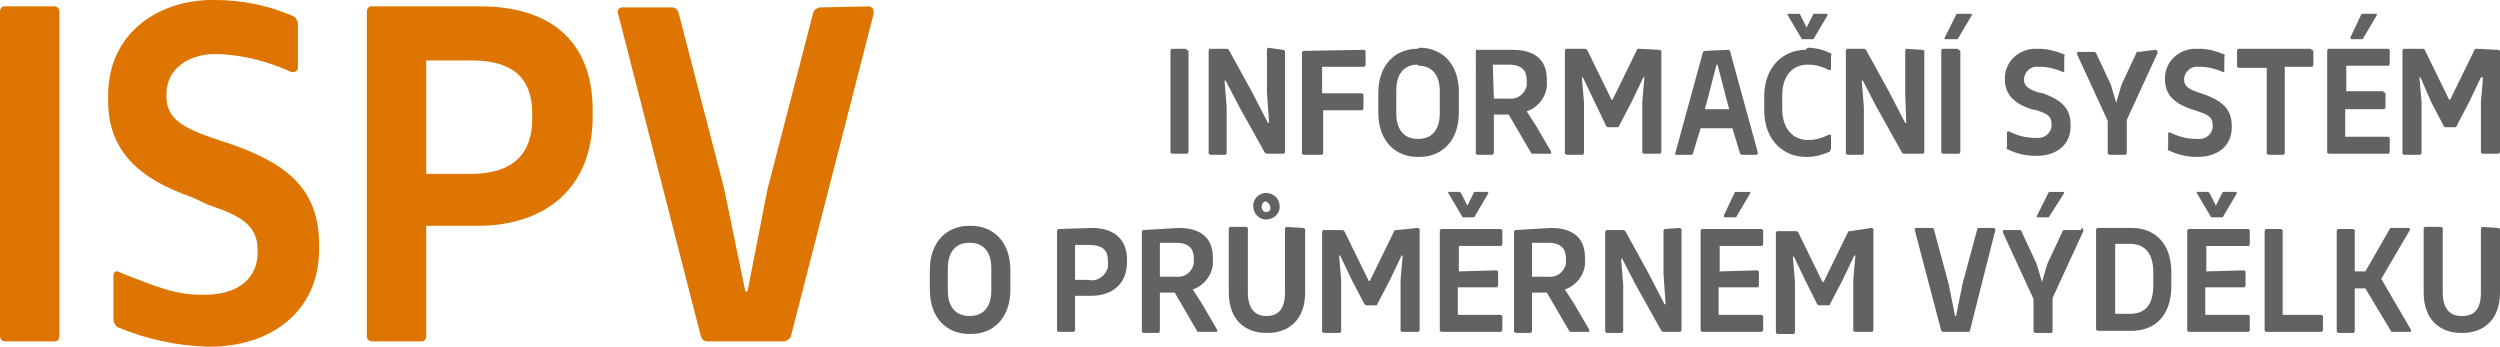 <?xml version="1.0" encoding="utf-8"?>
<!-- Generator: Adobe Illustrator 19.0.0, SVG Export Plug-In . SVG Version: 6.00 Build 0)  -->
<svg version="1.1" id="Layer_1" xmlns="http://www.w3.org/2000/svg" xmlns:xlink="http://www.w3.org/1999/xlink" x="0px" y="0px"
	 viewBox="-179 404.2 235.8 32.7" style="enable-background:new -179 404.2 235.8 32.7;" xml:space="preserve">
<style type="text/css">
	.st0{fill:#DE7500;}
	.st1{fill:#626262;}
</style>
<title>ispv-logo</title>
<g id="Logo_originál_copy_3">
	<path class="st0" d="M-173.9,404.8c0.3,0,0.5,0.2,0.5,0.5c0,0,0,0,0,0.1v30.5c0,0.3-0.2,0.5-0.4,0.5c0,0,0,0-0.1,0h-4.6
		c-0.3,0-0.5-0.2-0.5-0.5c0,0,0,0,0-0.1v-30.5c0-0.3,0.2-0.5,0.4-0.5c0,0,0,0,0.1,0L-173.9,404.8L-173.9,404.8z"/>
	<path class="st0" d="M-160.9,422.8c-4.9-1.7-7.9-4.3-7.9-9.1v-0.5c0-6,4.9-9,9.8-9h0.3c2.5,0,5,0.5,7.3,1.5
		c0.3,0.1,0.5,0.5,0.5,0.8v4.1c0,0.2-0.2,0.4-0.4,0.4c-0.1,0-0.1,0-0.2,0c-2.2-1-4.5-1.6-6.9-1.7h-0.3c-2.4,0-4.6,1.3-4.6,3.8v0.2
		c0,2,1.4,2.9,4.3,3.9l1.8,0.6c5.1,1.8,8.3,4.1,8.3,9.5v0.4c0,6-4.7,9.2-10.3,9.2h-0.3c-2.8-0.1-5.7-0.7-8.3-1.8
		c-0.3-0.1-0.5-0.5-0.5-0.8v-4.1c0-0.2,0.1-0.4,0.3-0.4c0.1,0,0.2,0,0.3,0.1c3.6,1.4,5.2,2.1,7.8,2.1h0.2c3.1,0,5-1.5,5-4v-0.2
		c0-2.5-1.8-3.3-4.7-4.3L-160.9,422.8z"/>
	<path class="st0" d="M-133.7,404.8c6.4,0,10.6,3.1,10.6,9.8v0.6c0,6.7-4.4,10.3-10.9,10.3h-4.8v10.4c0,0.3-0.2,0.5-0.4,0.5
		c0,0,0,0-0.1,0h-4.6c-0.3,0-0.5-0.2-0.5-0.5c0,0,0,0,0-0.1v-30.5c0-0.3,0.2-0.5,0.4-0.5c0,0,0,0,0.1,0L-133.7,404.8L-133.7,404.8z
		 M-128.8,414.9c0-3.2-1.7-5-5.7-5h-4.3v10.7h4.2c4.1,0,5.8-2,5.8-5.2L-128.8,414.9L-128.8,414.9z"/>
	<path class="st0" d="M-97.1,404.8c0.3,0,0.5,0.2,0.5,0.5c0,0.1,0,0.1,0,0.2l-7.8,30.4c-0.1,0.3-0.3,0.4-0.6,0.5h-7.3
		c-0.3,0-0.5-0.2-0.6-0.5l-7.8-30.4c-0.1-0.3,0-0.5,0.3-0.6c0.1,0,0.1,0,0.2,0h4.6c0.3,0,0.5,0.2,0.6,0.5l4.3,16.6l2,9.7h0.2
		l1.9-9.7l4.3-16.6c0.1-0.3,0.3-0.4,0.6-0.5L-97.1,404.8L-97.1,404.8z"/>
	<path class="st1" d="M-67.1,408.9c0.1,0,0.2,0.1,0.2,0.1c0,0,0,0,0,0v9.5c0,0.1-0.1,0.2-0.1,0.2c0,0,0,0,0,0h-1.4
		c-0.1,0-0.2-0.1-0.2-0.1c0,0,0,0,0,0V409c0-0.1,0.1-0.2,0.1-0.2c0,0,0,0,0,0H-67.1z"/>
	<path class="st1" d="M-58,408.9c0.1,0,0.2,0.1,0.2,0.1c0,0,0,0,0,0v9.5c0,0.1-0.1,0.2-0.1,0.2c0,0,0,0,0,0h-1.6
		c-0.1,0-0.2-0.1-0.2-0.1l-2.4-4.3l-1.3-2.5h-0.1l0.2,2.5v4.3c0,0.1-0.1,0.2-0.1,0.2c0,0,0,0,0,0h-1.4c-0.1,0-0.2-0.1-0.2-0.1
		c0,0,0,0,0,0V409c0-0.1,0.1-0.2,0.1-0.2c0,0,0,0,0,0h1.6c0.1,0,0.2,0.1,0.2,0.1l2.2,4l1.5,2.9h0.1l-0.2-2.9v-4
		c0-0.1,0.1-0.2,0.1-0.2c0,0,0,0,0,0L-58,408.9L-58,408.9z"/>
	<path class="st1" d="M-50.4,408.9c0.1,0,0.2,0.1,0.2,0.1c0,0,0,0,0,0v1.3c0,0.1-0.1,0.2-0.1,0.2c0,0,0,0,0,0h-4v2.5h3.7
		c0.1,0,0.2,0.1,0.2,0.1c0,0,0,0,0,0v1.3c0,0.1-0.1,0.2-0.1,0.2c0,0,0,0,0,0h-3.7v4c0,0.1-0.1,0.2-0.1,0.2c0,0,0,0,0,0H-56
		c-0.1,0-0.2-0.1-0.2-0.1c0,0,0,0,0,0v-9.5c0-0.1,0.1-0.2,0.1-0.2c0,0,0,0,0,0L-50.4,408.9L-50.4,408.9z"/>
	<path class="st1" d="M-45.1,408.7c2,0,3.7,1.4,3.7,4.2v1.9c0,2.8-1.7,4.2-3.7,4.2h-0.2c-2,0-3.7-1.4-3.7-4.2v-1.8
		c0-2.8,1.7-4.2,3.7-4.2L-45.1,408.7L-45.1,408.7z M-45.3,410.3c-1.2,0-2,0.8-2,2.4v2.2c0,1.6,0.8,2.4,2,2.4h0.1c1.2,0,2-0.8,2-2.4
		v-2.1c0-1.6-0.8-2.4-2-2.4L-45.3,410.3L-45.3,410.3z"/>
	<path class="st1" d="M-36.3,408.9c2,0,3.2,0.9,3.2,2.8v0.2c0.1,1.2-0.7,2.4-1.9,2.8l0.9,1.4l1.4,2.4c0,0.1,0,0.1,0,0.2
		c0,0-0.1,0-0.1,0h-1.6c-0.1,0-0.2,0-0.2-0.1l-2.1-3.6h-1.4v3.6c0,0.1-0.1,0.2-0.1,0.2c0,0,0,0,0,0h-1.4c-0.1,0-0.2-0.1-0.2-0.1
		c0,0,0,0,0,0V409c0-0.1,0.1-0.1,0.1-0.1H-36.3L-36.3,408.9z M-38.1,413.5h1.4c0.8,0.1,1.5-0.4,1.7-1.2c0-0.1,0-0.2,0-0.4v-0.1
		c0-0.9-0.4-1.5-1.7-1.5h-1.5L-38.1,413.5L-38.1,413.5z"/>
	<path class="st1" d="M-22.5,408.9c0.1,0,0.2,0.1,0.2,0.1c0,0,0,0,0,0v9.5c0,0.1-0.1,0.2-0.1,0.2c0,0,0,0,0,0h-1.5
		c-0.1,0-0.2-0.1-0.2-0.1c0,0,0,0,0,0v-4.8l0.2-2.3H-24l-1.1,2.3l-1.2,2.3c0,0.1-0.1,0.1-0.2,0.1h-0.8c-0.1,0-0.2-0.1-0.2-0.1
		l-1.1-2.3l-1.1-2.3h-0.1l0.2,2.3v4.8c0,0.1-0.1,0.2-0.1,0.2c0,0,0,0,0,0h-1.5c-0.1,0-0.2-0.1-0.2-0.1c0,0,0,0,0,0V409
		c0-0.1,0.1-0.2,0.1-0.2c0,0,0,0,0,0h1.8c0.1,0,0.2,0.1,0.2,0.1l2.3,4.7h0.1l2.3-4.7c0-0.1,0.1-0.1,0.2-0.1L-22.5,408.9L-22.5,408.9
		z"/>
	<path class="st1" d="M-16,408.9c0.1,0,0.2,0.1,0.2,0.2l2.6,9.5c0,0.1,0,0.1-0.1,0.2c0,0,0,0,0,0h-1.4c-0.1,0-0.2-0.1-0.2-0.2
		l-0.7-2.3h-3l-0.7,2.3c0,0.1-0.1,0.2-0.2,0.2h-1.4c-0.1,0-0.1,0-0.1-0.1c0,0,0,0,0,0l2.6-9.5c0-0.1,0.1-0.2,0.2-0.2L-16,408.9
		L-16,408.9z M-17.9,413.4l-0.3,1.1h2.3l-0.3-1.1l-0.8-3.1h-0.1L-17.9,413.4z"/>
	<path class="st1" d="M-8.5,408.7c0.7,0,1.5,0.2,2.1,0.5c0.1,0,0.2,0.1,0.1,0.3v1.2c0,0.1,0,0.1-0.1,0.1c0,0-0.1,0-0.1,0
		c-0.6-0.3-1.2-0.5-1.9-0.5h-0.1c-1.4,0-2.4,1-2.4,2.9v1.3c0,1.8,1,2.9,2.4,2.9h0.1c0.7,0,1.3-0.2,1.9-0.5c0.1,0,0.1,0,0.2,0
		c0,0,0,0.1,0,0.1v1.2c0,0.1-0.1,0.2-0.1,0.3c-0.7,0.3-1.4,0.5-2.1,0.5h-0.2c-2,0-3.9-1.5-3.9-4.4v-1.3c0-2.9,1.9-4.4,3.9-4.4
		L-8.5,408.7L-8.5,408.7z M-6.7,405.5C-6.7,405.5-6.6,405.5-6.7,405.5c0.1,0.1,0.1,0.1,0.1,0.1l-1.3,2.2c0,0.1-0.1,0.1-0.2,0.1h-0.8
		c-0.1,0-0.2,0-0.2-0.1l-1.3-2.2c0,0,0-0.1,0-0.1c0,0,0,0,0,0h1c0.1,0,0.2,0,0.2,0.1l0.6,1.2l0.6-1.2c0-0.1,0.1-0.1,0.2-0.1H-6.7
		L-6.7,405.5z"/>
	<path class="st1" d="M2.3,408.9c0.1,0,0.2,0.1,0.2,0.1c0,0,0,0,0,0v9.5c0,0.1-0.1,0.2-0.1,0.2c0,0,0,0,0,0H0.6
		c-0.1,0-0.2-0.1-0.2-0.1l-2.4-4.3l-1.3-2.5h-0.1l0.2,2.5v4.3c0,0.1-0.1,0.2-0.1,0.2c0,0,0,0,0,0h-1.4c-0.1,0-0.2-0.1-0.2-0.1
		c0,0,0,0,0,0V409c0-0.1,0.1-0.2,0.1-0.2c0,0,0,0,0,0h1.6c0.1,0,0.2,0.1,0.2,0.1l2.2,4l1.5,2.9h0.1L0.7,413v-4
		c0-0.1,0.1-0.2,0.1-0.2c0,0,0,0,0,0L2.3,408.9L2.3,408.9z"/>
	<path class="st1" d="M5.7,408.9c0.1,0,0.2,0.1,0.2,0.1c0,0,0,0,0,0v9.5c0,0.1-0.1,0.2-0.1,0.2c0,0,0,0,0,0H4.3
		c-0.1,0-0.2-0.1-0.2-0.1c0,0,0,0,0,0V409c0-0.1,0.1-0.2,0.1-0.2c0,0,0,0,0,0H5.7L5.7,408.9z M5.5,405.6c0-0.1,0.1-0.1,0.2-0.1h1.2
		c0,0,0.1,0,0.1,0.1c0,0,0,0,0,0l-1.3,2.2c0,0.1-0.1,0.1-0.2,0.1H4.5c0,0-0.1,0-0.1-0.1c0,0,0,0,0,0L5.5,405.6z"/>
	<path class="st1" d="M12.6,414.5c-1.5-0.5-2.5-1.3-2.5-2.8v-0.1c0-1.6,1.3-2.8,2.9-2.8c0.1,0,0.1,0,0.2,0h0.1
		c0.8,0,1.6,0.2,2.3,0.5c0.1,0,0.2,0.1,0.1,0.3v1.3c0,0.1-0.1,0.1-0.1,0.1c0,0,0,0,0,0c-0.7-0.3-1.4-0.5-2.2-0.5h-0.1
		c-0.7-0.1-1.3,0.4-1.4,1.1c0,0,0,0.1,0,0.1v0c0,0.6,0.4,0.9,1.3,1.2l0.5,0.1c1.6,0.6,2.6,1.3,2.6,3v0.1c0,1.9-1.5,2.8-3.2,2.8H13
		c-0.9,0-1.8-0.2-2.6-0.6c-0.1,0-0.2-0.1-0.1-0.3v-1.3c0-0.1,0-0.1,0.1-0.1c0,0,0.1,0,0.1,0c0.8,0.4,1.6,0.6,2.4,0.6H13
		c0.7,0.1,1.4-0.3,1.5-1.1c0-0.1,0-0.1,0-0.2l0,0c0-0.8-0.5-1-1.4-1.3L12.6,414.5z"/>
	<path class="st1" d="M24.3,408.9c0.1,0,0.2,0.1,0.2,0.2c0,0,0,0,0,0.1l-2.9,6.3v3.1c0,0.1-0.1,0.2-0.1,0.2c0,0,0,0,0,0H20
		c-0.1,0-0.2-0.1-0.2-0.1c0,0,0,0,0,0v-3.1l-2.9-6.3c0-0.1,0-0.2,0.1-0.2c0,0,0,0,0.1,0h1.4c0.1,0,0.2,0.1,0.2,0.1l1.4,3l0.5,1.7
		l0,0l0.5-1.7l1.4-3c0-0.1,0.1-0.2,0.2-0.1L24.3,408.9L24.3,408.9z"/>
	<path class="st1" d="M27.7,414.5c-1.5-0.5-2.5-1.3-2.5-2.8v-0.1c0-1.6,1.3-2.8,2.9-2.8c0.1,0,0.1,0,0.2,0h0.1
		c0.8,0,1.6,0.2,2.3,0.5c0.1,0,0.2,0.1,0.1,0.3v1.3c0,0.1-0.1,0.1-0.1,0.1c0,0,0,0,0,0c-0.7-0.3-1.4-0.5-2.2-0.5h-0.1
		c-0.7-0.1-1.3,0.4-1.4,1.1c0,0,0,0.1,0,0.1v0c0,0.6,0.4,0.9,1.3,1.2l0.6,0.2c1.6,0.6,2.6,1.3,2.6,3v0.1c0,1.9-1.5,2.8-3.2,2.8h-0.1
		c-0.9,0-1.8-0.2-2.6-0.6c-0.1,0-0.2-0.1-0.1-0.3v-1.3c0-0.1,0-0.1,0.1-0.1c0,0,0.1,0,0.1,0c0.8,0.4,1.6,0.6,2.4,0.6h0.1
		c0.7,0.1,1.4-0.3,1.5-1.1c0-0.1,0-0.1,0-0.2l0,0c0-0.8-0.5-1-1.4-1.3L27.7,414.5z"/>
	<path class="st1" d="M39,408.9c0.1,0,0.2,0.1,0.2,0.1c0,0,0,0,0,0v1.3c0,0.1-0.1,0.2-0.1,0.2c0,0,0,0,0,0h-2.6v8.1
		c0,0.1-0.1,0.2-0.1,0.2c0,0,0,0,0,0h-1.4c-0.1,0-0.2-0.1-0.2-0.1c0,0,0,0,0,0v-8.1h-2.6c-0.1,0-0.2-0.1-0.2-0.1c0,0,0,0,0,0V409
		c0-0.1,0.1-0.2,0.1-0.2c0,0,0,0,0,0H39L39,408.9z"/>
	<path class="st1" d="M45.8,412.9c0.1,0,0.2,0.1,0.2,0.1c0,0,0,0,0,0v1.3c0,0.1-0.1,0.2-0.1,0.2c0,0,0,0,0,0h-3.7v2.6h4
		c0.1,0,0.2,0.1,0.2,0.1c0,0,0,0,0,0v1.3c0,0.1-0.1,0.2-0.1,0.2c0,0,0,0,0,0h-5.6c-0.1,0-0.2-0.1-0.2-0.1c0,0,0,0,0,0V409
		c0-0.1,0.1-0.2,0.1-0.2c0,0,0,0,0,0h5.6c0.1,0,0.2,0.1,0.2,0.1c0,0,0,0,0,0v1.3c0,0.1-0.1,0.2-0.1,0.2c0,0,0,0,0,0h-4v2.4H45.8z
		 M43.7,405.6c0-0.1,0.1-0.1,0.2-0.1h1.2c0,0,0.1,0,0.1,0.1c0,0,0,0,0,0l-1.3,2.2c0,0.1-0.1,0.1-0.2,0.1h-0.9c0,0-0.1,0-0.1-0.1
		c0,0,0,0,0-0.1L43.7,405.6z"/>
	<path class="st1" d="M56.6,408.9c0.1,0,0.2,0.1,0.2,0.1c0,0,0,0,0,0v9.5c0,0.1-0.1,0.2-0.1,0.2c0,0,0,0,0,0h-1.5
		c-0.1,0-0.2-0.1-0.2-0.1c0,0,0,0,0,0v-4.8l0.2-2.3H55l-1.1,2.3l-1.2,2.3c0,0.1-0.1,0.1-0.2,0.1h-0.8c-0.1,0-0.2-0.1-0.2-0.1
		l-1.2-2.3l-1-2.3h-0.1l0.2,2.3v4.8c0,0.1-0.1,0.2-0.1,0.2c0,0,0,0,0,0h-1.5c-0.1,0-0.2-0.1-0.2-0.1c0,0,0,0,0,0V409
		c0-0.1,0.1-0.2,0.1-0.2c0,0,0,0,0,0h1.8c0.1,0,0.2,0.1,0.2,0.1l2.3,4.7h0.1l2.3-4.7c0-0.1,0.1-0.1,0.2-0.1L56.6,408.9L56.6,408.9z"
		/>
	<path class="st1" d="M-87.4,425.5c2,0,3.7,1.4,3.7,4.2v1.8c0,2.8-1.7,4.2-3.7,4.2h-0.2c-2,0-3.7-1.4-3.7-4.2v-1.8
		c0-2.8,1.7-4.2,3.7-4.2H-87.4L-87.4,425.5z M-87.6,427.1c-1.2,0-2,0.8-2,2.4v2.1c0,1.6,0.8,2.4,2,2.4h0.1c1.2,0,2-0.8,2-2.4v-2.1
		c0-1.6-0.8-2.4-2-2.4H-87.6z"/>
	<path class="st1" d="M-76,425.7c2,0,3.3,1,3.3,3v0.2c0,2.1-1.4,3.2-3.4,3.2h-1.5v3.2c0,0.1-0.1,0.2-0.1,0.2c0,0,0,0,0,0h-1.4
		c-0.1,0-0.2-0.1-0.2-0.1c0,0,0,0,0,0v-9.4c0-0.1,0.1-0.2,0.1-0.2c0,0,0,0,0,0L-76,425.7L-76,425.7z M-74.5,428.8
		c0-1-0.5-1.5-1.8-1.5h-1.3v3.3h1.3c0.8,0.2,1.6-0.4,1.8-1.2c0-0.1,0-0.3,0-0.4V428.8z"/>
	<path class="st1" d="M-67.8,425.7c2,0,3.2,0.9,3.2,2.8v0.2c0.1,1.2-0.7,2.4-1.9,2.8l0.9,1.4l1.4,2.4c0,0.1,0,0.1,0,0.2
		c0,0-0.1,0-0.1,0h-1.6c-0.1,0-0.2,0-0.2-0.1l-2.1-3.6h-1.4v3.6c0,0.1-0.1,0.2-0.1,0.2c0,0,0,0,0,0h-1.4c-0.1,0-0.2-0.1-0.2-0.1
		c0,0,0,0,0,0v-9.4c0-0.1,0.1-0.2,0.1-0.2c0,0,0,0,0,0L-67.8,425.7L-67.8,425.7z M-69.5,430.3h1.4c0.8,0.1,1.5-0.4,1.7-1.2
		c0-0.1,0-0.2,0-0.4v-0.1c0-0.9-0.4-1.5-1.7-1.5h-1.5V430.3L-69.5,430.3z"/>
	<path class="st1" d="M-56.1,425.7c0.1,0,0.2,0.1,0.2,0.1c0,0,0,0,0,0v6c0,2.6-1.6,3.8-3.5,3.8h-0.2c-1.9,0-3.5-1.2-3.5-3.8v-6
		c0-0.1,0.1-0.2,0.1-0.2c0,0,0,0,0,0h1.5c0.1,0,0.2,0.1,0.2,0.1c0,0,0,0,0,0v6.1c0,1.4,0.6,2.2,1.7,2.2h0.1c1.1,0,1.7-0.7,1.7-2.2
		v-6c0-0.1,0.1-0.2,0.1-0.2c0,0,0,0,0,0L-56.1,425.7L-56.1,425.7z M-58.3,423.7c0,0.7-0.6,1.2-1.3,1.2c-0.7,0-1.2-0.6-1.2-1.3
		c0-0.7,0.6-1.2,1.2-1.2C-58.8,422.4-58.3,423-58.3,423.7L-58.3,423.7z M-60,423.7c0,0.3,0.2,0.5,0.4,0.5c0,0,0,0,0,0
		c0.3,0,0.5-0.2,0.4-0.5c0,0,0,0,0,0c0-0.2-0.2-0.4-0.4-0.5c0,0,0,0,0,0C-59.8,423.2-60,423.4-60,423.7L-60,423.7z"/>
	<path class="st1" d="M-45.3,425.7c0.1,0,0.2,0.1,0.2,0.1c0,0,0,0,0,0v9.5c0,0.1-0.1,0.2-0.1,0.2c0,0,0,0,0,0h-1.5
		c-0.1,0-0.2-0.1-0.2-0.1c0,0,0,0,0,0v-4.8l0.2-2.3h-0.1l-1.1,2.3l-1.2,2.3c0,0.1-0.1,0.1-0.2,0.1h-0.8c-0.1,0-0.2-0.1-0.2-0.1
		l-1.2-2.3l-1.1-2.3h-0.1l0.2,2.3v4.8c0,0.1-0.1,0.2-0.1,0.2c0,0,0,0,0,0h-1.5c-0.1,0-0.2-0.1-0.2-0.1c0,0,0,0,0,0v-9.4
		c0-0.1,0.1-0.2,0.1-0.2c0,0,0,0,0,0h1.8c0.1,0,0.2,0.1,0.2,0.1l2.3,4.7h0.1l2.3-4.7c0-0.1,0.1-0.1,0.2-0.1L-45.3,425.7L-45.3,425.7
		z"/>
	<path class="st1" d="M-37.9,429.7c0.1,0,0.2,0.1,0.2,0.1c0,0,0,0,0,0v1.3c0,0.1-0.1,0.2-0.1,0.2c0,0,0,0,0,0h-3.7v2.6h4
		c0.1,0,0.2,0.1,0.2,0.1c0,0,0,0,0,0v1.3c0,0.1-0.1,0.2-0.1,0.2c0,0,0,0,0,0h-5.6c-0.1,0-0.2-0.1-0.2-0.1c0,0,0,0,0,0v-9.4
		c0-0.1,0.1-0.2,0.1-0.2c0,0,0,0,0,0h5.6c0.1,0,0.2,0.1,0.2,0.1c0,0,0,0,0,0v1.3c0,0.1-0.1,0.2-0.1,0.2c0,0,0,0,0,0h-4v2.4
		L-37.9,429.7L-37.9,429.7z M-38.7,422.3C-38.6,422.3-38.6,422.3-38.7,422.3c0.1,0.1,0.1,0.1,0.1,0.1l-1.3,2.2
		c0,0.1-0.1,0.1-0.2,0.1h-0.8c-0.1,0-0.2,0-0.2-0.1l-1.3-2.2c0,0,0-0.1,0-0.1c0,0,0,0,0,0h1c0.1,0,0.2,0.1,0.2,0.1l0.6,1.2l0.6-1.2
		c0-0.1,0.1-0.1,0.2-0.1H-38.7L-38.7,422.3z"/>
	<path class="st1" d="M-32.7,425.7c2,0,3.2,0.9,3.2,2.8v0.2c0.1,1.2-0.7,2.4-1.9,2.8l0.9,1.4l1.4,2.4c0,0.1,0,0.1,0,0.2
		c0,0-0.1,0-0.1,0h-1.6c-0.1,0-0.2,0-0.2-0.1l-2.1-3.6h-1.4v3.6c0,0.1-0.1,0.2-0.1,0.2c0,0,0,0,0,0h-1.4c-0.1,0-0.2-0.1-0.2-0.1
		c0,0,0,0,0,0v-9.4c0-0.1,0.1-0.2,0.1-0.2c0,0,0,0,0,0L-32.7,425.7L-32.7,425.7z M-34.4,430.3h1.4c0.8,0.1,1.5-0.4,1.7-1.2
		c0-0.1,0-0.2,0-0.4v-0.1c0-0.9-0.4-1.5-1.7-1.5h-1.5V430.3L-34.4,430.3z"/>
	<path class="st1" d="M-20.6,425.7c0.1,0,0.2,0.1,0.2,0.1c0,0,0,0,0,0v9.5c0,0.1-0.1,0.2-0.1,0.2c0,0,0,0,0,0h-1.6
		c-0.1,0-0.2-0.1-0.2-0.1l-2.4-4.3l-1.3-2.5h-0.1l0.2,2.5v4.3c0,0.1-0.1,0.2-0.1,0.2c0,0,0,0,0,0h-1.4c-0.1,0-0.2-0.1-0.2-0.1
		c0,0,0,0,0,0v-9.4c0-0.1,0.1-0.2,0.1-0.2c0,0,0,0,0,0h1.6c0.1,0,0.2,0.1,0.2,0.1l2.2,4l1.5,2.9h0.1l-0.2-2.9v-4
		c0-0.1,0.1-0.2,0.1-0.2c0,0,0,0,0,0L-20.6,425.7L-20.6,425.7z"/>
	<path class="st1" d="M-13.3,429.7c0.1,0,0.2,0.1,0.2,0.1c0,0,0,0,0,0v1.3c0,0.1-0.1,0.2-0.1,0.2c0,0,0,0,0,0h-3.7v2.6h4
		c0.1,0,0.2,0.1,0.2,0.1c0,0,0,0,0,0v1.3c0,0.1-0.1,0.2-0.1,0.2c0,0,0,0,0,0h-5.6c-0.1,0-0.2-0.1-0.2-0.1c0,0,0,0,0,0v-9.4
		c0-0.1,0.1-0.2,0.1-0.2c0,0,0,0,0,0h5.6c0.1,0,0.2,0.1,0.2,0.1c0,0,0,0,0,0v1.3c0,0.1-0.1,0.2-0.1,0.2c0,0,0,0,0,0h-4v2.4
		L-13.3,429.7L-13.3,429.7z M-15.4,422.4c0-0.1,0.1-0.1,0.2-0.1h1.2c0,0,0.1,0,0.1,0.1c0,0,0,0,0,0l-1.3,2.2c0,0.1-0.1,0.1-0.2,0.1
		h-0.9c0,0-0.1,0-0.1-0.1c0,0,0,0,0-0.1L-15.4,422.4z"/>
	<path class="st1" d="M-2.5,425.7c0.1,0,0.2,0.1,0.2,0.1c0,0,0,0,0,0v9.5c0,0.1-0.1,0.2-0.1,0.2c0,0,0,0,0,0H-4
		c-0.1,0-0.2-0.1-0.2-0.1c0,0,0,0,0,0v-4.8l0.2-2.3h-0.1l-1.1,2.3l-1.2,2.3c0,0.1-0.1,0.1-0.2,0.1h-0.8c-0.1,0-0.2-0.1-0.2-0.1
		l-1.1-2.2l-1.1-2.3h-0.1l0.2,2.3v4.8c0,0.1-0.1,0.2-0.1,0.2c0,0,0,0,0,0h-1.5c-0.1,0-0.2-0.1-0.2-0.1c0,0,0,0,0,0v-9.4
		c0-0.1,0.1-0.2,0.1-0.2c0,0,0,0,0,0h1.8c0.1,0,0.2,0.1,0.2,0.1l2.3,4.7h0.1l2.3-4.7c0-0.1,0.1-0.1,0.2-0.1L-2.5,425.7L-2.5,425.7z"
		/>
	<path class="st1" d="M9,425.7c0.1,0,0.2,0.1,0.2,0.1c0,0,0,0.1,0,0.1l-2.4,9.5c0,0.1-0.1,0.1-0.2,0.1H4.3c-0.1,0-0.2-0.1-0.2-0.1
		l-2.5-9.5c0-0.1,0-0.2,0.1-0.2c0,0,0,0,0.1,0h1.4c0.1,0,0.2,0.1,0.2,0.1l1.4,5.2l0.6,3h0.1l0.6-3l1.4-5.2c0-0.1,0.1-0.1,0.2-0.1H9
		L9,425.7z"/>
	<path class="st1" d="M17.3,425.7c0.1,0,0.2,0.1,0.2,0.2c0,0,0,0,0,0.1l-2.9,6.3v3.1c0,0.1-0.1,0.2-0.1,0.2c0,0,0,0,0,0H13
		c-0.1,0-0.2-0.1-0.2-0.1c0,0,0,0,0,0v-3.1l-2.9-6.3c0-0.1,0-0.2,0.1-0.2c0,0,0,0,0.1,0h1.4c0.1,0,0.2,0.1,0.2,0.2l1.4,3l0.5,1.7
		l0,0l0.5-1.7l1.4-3c0-0.1,0.1-0.2,0.2-0.2H17.3z M14.2,422.4c0-0.1,0.1-0.1,0.2-0.1h1.2c0,0,0.1,0,0.1,0.1c0,0,0,0,0,0l-1.4,2.2
		c0,0.1-0.1,0.1-0.2,0.1h-0.9c0,0-0.1,0-0.1-0.1c0,0,0,0,0,0L14.2,422.4z"/>
	<path class="st1" d="M22.1,425.7c2,0,3.7,1.3,3.7,4.2v1.3c0,2.9-1.7,4.2-3.7,4.2h-3.2c-0.1,0-0.2-0.1-0.2-0.1c0,0,0,0,0,0v-9.4
		c0-0.1,0.1-0.2,0.1-0.2c0,0,0,0,0,0L22.1,425.7L22.1,425.7z M24.1,429.9c0-1.8-0.8-2.7-2.2-2.7h-1.4v6.6h1.4c1.4,0,2.2-0.8,2.2-2.7
		V429.9L24.1,429.9z"/>
	<path class="st1" d="M32.6,429.7c0.1,0,0.2,0.1,0.2,0.1c0,0,0,0,0,0v1.3c0,0.1-0.1,0.2-0.1,0.2c0,0,0,0,0,0H29v2.6h4
		c0.1,0,0.2,0.1,0.2,0.1c0,0,0,0,0,0v1.3c0,0.1-0.1,0.2-0.1,0.2c0,0,0,0,0,0h-5.6c-0.1,0-0.2-0.1-0.2-0.1c0,0,0,0,0,0v-9.4
		c0-0.1,0.1-0.2,0.1-0.2c0,0,0,0,0,0H33c0.1,0,0.2,0.1,0.2,0.1c0,0,0,0,0,0v1.3c0,0.1-0.1,0.2-0.1,0.2c0,0,0,0,0,0h-4v2.4
		L32.6,429.7L32.6,429.7z M31.9,422.3C32,422.3,32,422.3,31.9,422.3c0.1,0.1,0.1,0.1,0.1,0.1l-1.3,2.2c0,0.1-0.1,0.1-0.2,0.1h-0.8
		c-0.1,0-0.2,0-0.2-0.1l-1.3-2.2c0,0,0-0.1,0-0.1c0,0,0,0,0,0h1c0.1,0,0.2,0.1,0.2,0.1l0.6,1.2l0.6-1.2c0-0.1,0.1-0.1,0.2-0.1H31.9
		L31.9,422.3z"/>
	<path class="st1" d="M39.9,433.9c0.1,0,0.2,0.1,0.2,0.1c0,0,0,0,0,0v1.3c0,0.1-0.1,0.2-0.1,0.2c0,0,0,0,0,0h-5.2
		c-0.1,0-0.2-0.1-0.2-0.1c0,0,0,0,0,0v-9.4c0-0.1,0.1-0.2,0.1-0.2c0,0,0,0,0,0h1.4c0.1,0,0.2,0.1,0.2,0.1c0,0,0,0,0,0v8H39.9z"/>
	<path class="st1" d="M48.4,435.3c0,0.1,0,0.1,0,0.2c0,0,0,0-0.1,0h-1.6c-0.1,0-0.2,0-0.2-0.1l-2.4-4h-1v4c0,0.1-0.1,0.2-0.1,0.2
		c0,0,0,0,0,0h-1.4c-0.1,0-0.2-0.1-0.2-0.1c0,0,0,0,0,0v-9.5c0-0.1,0.1-0.2,0.1-0.2c0,0,0,0,0,0h1.4c0.1,0,0.2,0.1,0.2,0.1
		c0,0,0,0,0,0v3.9h1l2.3-4c0-0.1,0.1-0.1,0.2-0.1h1.6c0.1,0,0.1,0.1,0.1,0.1c0,0,0,0,0,0.1l-2.7,4.6L48.4,435.3z"/>
	<path class="st1" d="M56.6,425.7c0.1,0,0.2,0.1,0.2,0.1c0,0,0,0,0,0v6c0,2.6-1.6,3.8-3.5,3.8h-0.2c-1.9,0-3.5-1.2-3.5-3.8v-6
		c0-0.1,0.1-0.2,0.1-0.2c0,0,0,0,0,0h1.5c0.1,0,0.2,0.1,0.2,0.1c0,0,0,0,0,0v6.1c0,1.4,0.6,2.2,1.7,2.2h0.2c1.1,0,1.7-0.7,1.7-2.2
		v-6c0-0.1,0.1-0.2,0.1-0.2c0,0,0,0,0,0L56.6,425.7L56.6,425.7z"/>
</g>
</svg>
